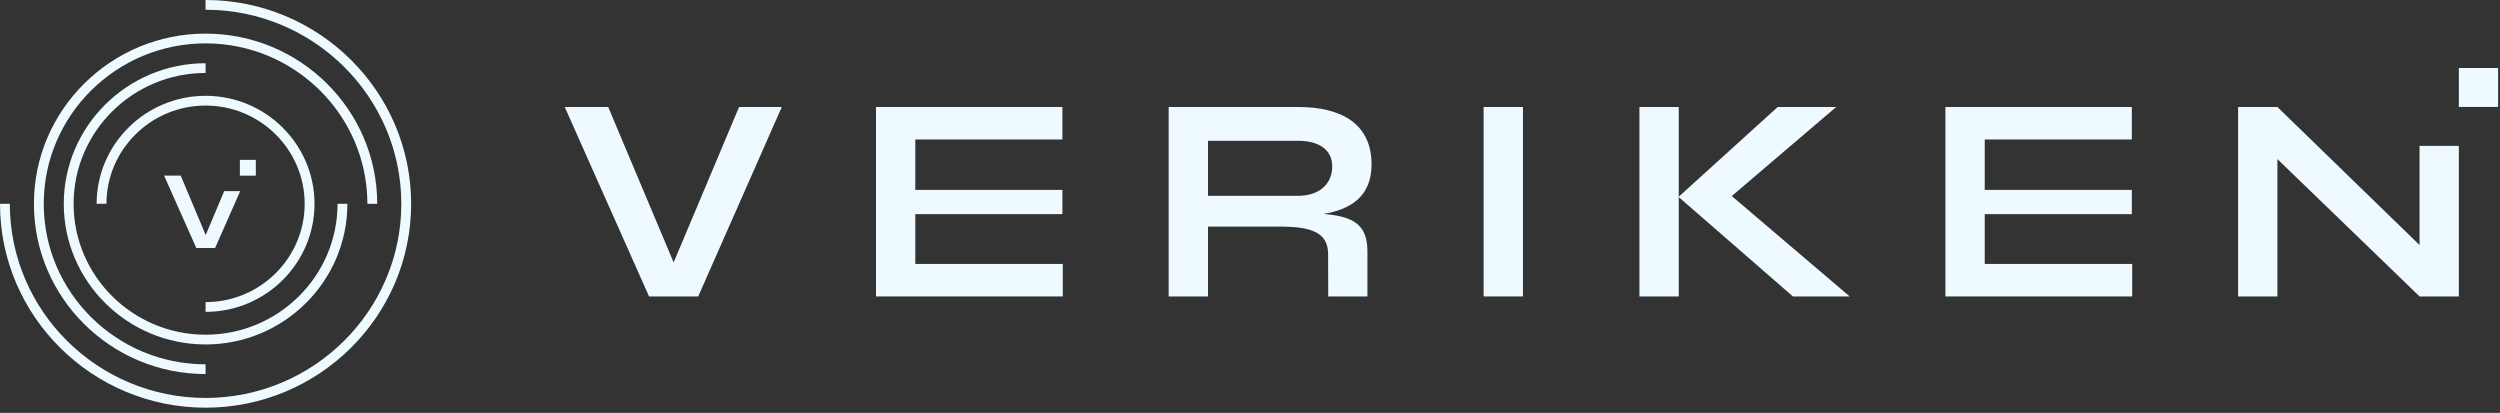<svg xmlns="http://www.w3.org/2000/svg" width="218" height="36" viewBox="0 0 218 36" fill="none"><rect x="0" y="0" width="218" height="36" fill="#333333" stroke="none"/><g clip-path="url(#clip0_10458_23076)"><path d="M68.171 9.33L60.885 25.849H56.597L49.244 9.33H53.035L58.741 22.884L64.447 9.33H68.171Z" fill="#EEFAFF"></path><path d="M92.676 23.016V25.849H76.386V9.33H92.641V12.163H79.814V16.558H92.641V18.673H79.814V23.016H92.676Z" fill="#EEFAFF"></path><path d="M113.21 17.075C114.948 17.075 116.158 16.118 116.171 14.533C116.183 13.024 114.96 12.277 113.209 12.277H105.336V17.075H113.21ZM119.24 21.911V25.849H115.822L115.811 22.151C115.806 20.267 114.336 19.76 111.632 19.76H105.336V25.849H101.907V9.33H113.209C117.056 9.33 119.599 10.857 119.599 14.333C119.599 17.127 117.784 18.264 115.399 18.656C117.995 18.864 119.24 19.575 119.24 21.911Z" fill="#EEFAFF"></path><path d="M132.801 9.33V25.849H129.372V9.33H132.801Z" fill="#EEFAFF"></path><path d="M156.342 25.849L146.387 17.188V25.849H142.959V9.33H146.387V17.151L155.015 9.33H160.114L151.01 17.096L161.293 25.849H156.342Z" fill="#EEFAFF"></path><path d="M214.411 12.719V25.849H210.984L198.59 13.872V25.849H195.162V9.33H198.59L210.984 21.366V12.719H214.411Z" fill="#EEFAFF"></path><path d="M185.93 23.016V25.849H169.64V9.33H185.895V12.163H173.068V16.558H185.895V18.673H173.068V23.016H185.93Z" fill="#EEFAFF"></path><path d="M217.835 9.326H214.411V5.93H217.835V9.326Z" fill="#EEFAFF"></path><path d="M17.925 32.617C9.672 32.617 2.958 25.959 2.958 17.774C2.958 9.59 9.672 2.932 17.925 2.932C26.179 2.932 32.894 9.59 32.894 17.774H32.036C32.036 10.059 25.706 3.782 17.925 3.782C10.145 3.782 3.815 10.059 3.815 17.774C3.815 25.49 10.145 31.767 17.925 31.767V32.617Z" fill="#EEFAFF"></path><path d="M17.925 35.55C8.041 35.55 0 27.576 0 17.774H0.857C0.857 27.107 8.514 34.7 17.925 34.7C27.337 34.7 34.994 27.107 34.994 17.774C34.994 8.442 27.337 0.849 17.925 0.849V-0.001C27.81 -0.001 35.851 7.973 35.851 17.774C35.851 27.576 27.81 35.55 17.925 35.55Z" fill="#EEFAFF"></path><path d="M17.925 27.194V26.344C22.691 26.344 26.567 22.5 26.567 17.774C26.567 13.049 22.691 9.205 17.925 9.205C13.16 9.205 9.283 13.049 9.283 17.774H8.426C8.426 12.581 12.688 8.355 17.925 8.355C23.163 8.355 27.425 12.581 27.425 17.774C27.425 22.968 23.163 27.194 17.925 27.194Z" fill="#EEFAFF"></path><path d="M17.926 30.036C11.107 30.036 5.561 24.535 5.561 17.774C5.561 11.014 11.107 5.513 17.926 5.513V6.363C11.58 6.363 6.418 11.482 6.418 17.774C6.418 24.067 11.58 29.186 17.926 29.186C24.271 29.186 29.433 24.067 29.433 17.774H30.291C30.291 24.535 24.744 30.036 17.926 30.036Z" fill="#EEFAFF"></path><path d="M20.945 16.667L18.757 21.627H17.119L14.309 15.315H15.758L17.938 20.494L19.549 16.667L20.945 16.667Z" fill="#EEFAFF"></path><path d="M22.307 15.317H20.917V13.94H22.307V15.317Z" fill="#EEFAFF"></path></g><defs><clipPath id="clip0_10458_23076"><rect width="217.836" height="35.55" fill="white"></rect></clipPath></defs></svg>